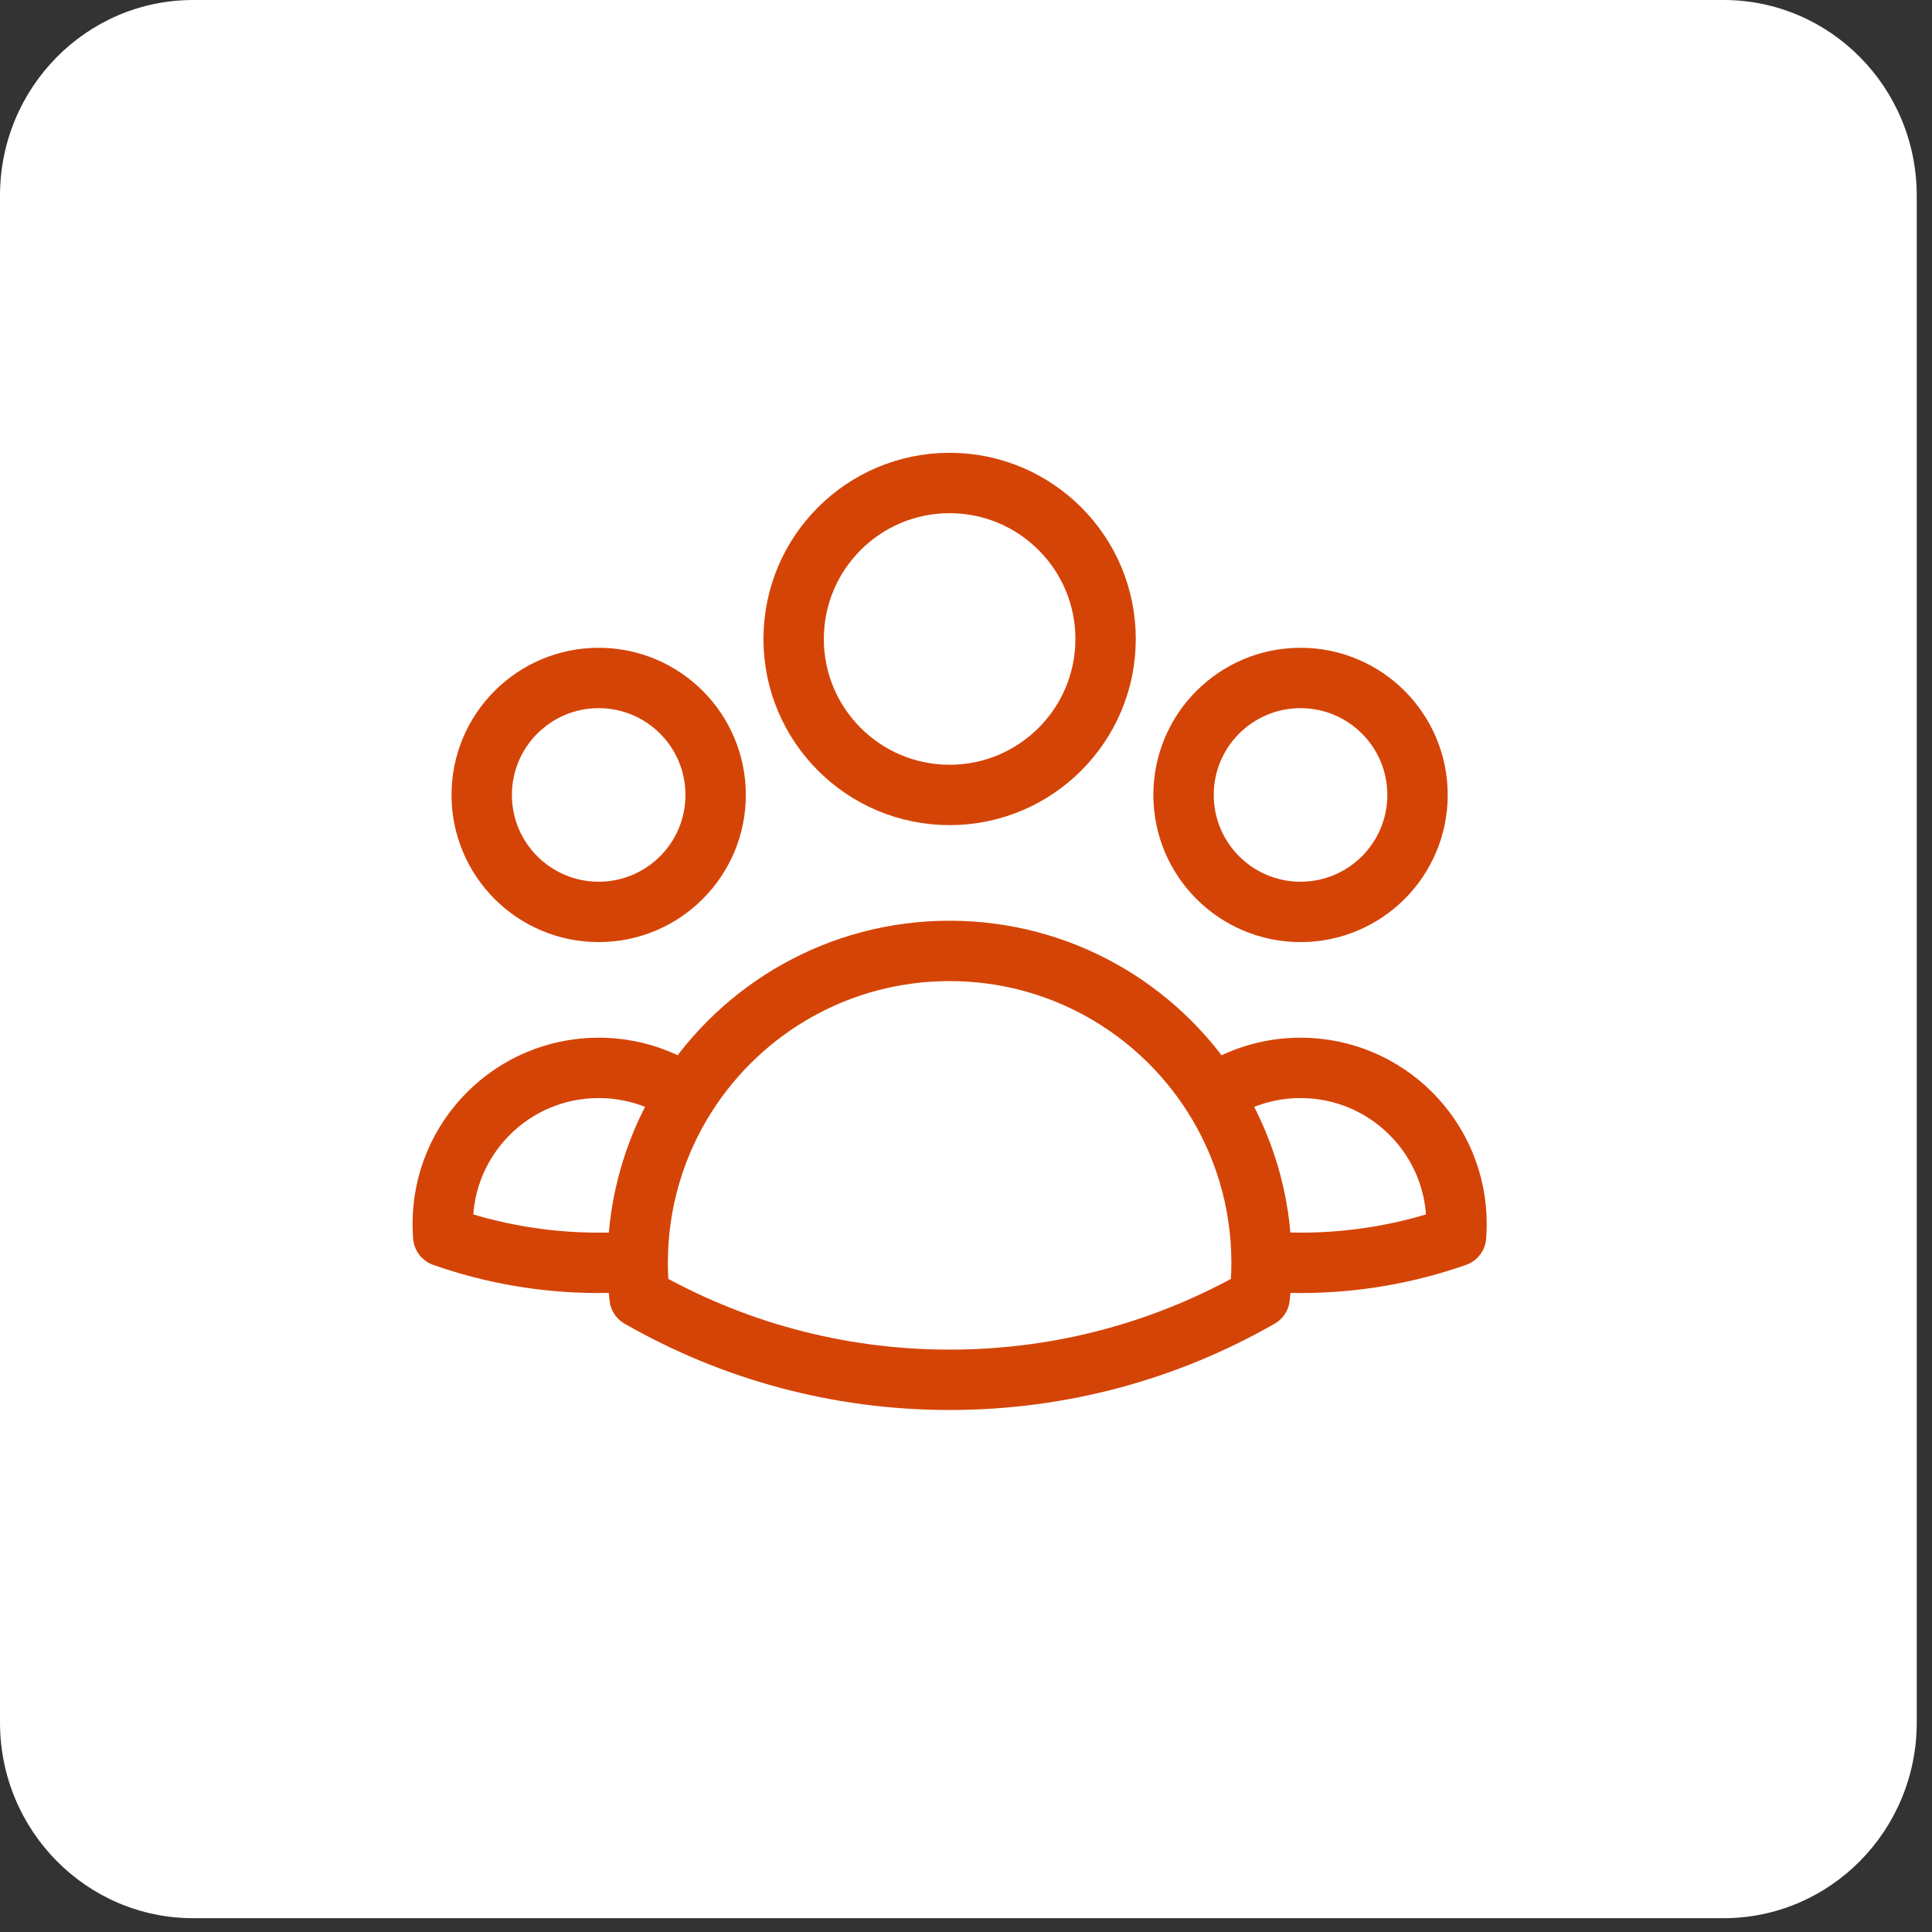 <svg xmlns="http://www.w3.org/2000/svg" width="48" height="48" viewBox="0 0 48 48" fill="none"><rect x="0" y="0" width="48" height="48" fill="#333333" stroke="none"/><path d="M42.821 0H4.8C2.149 0 0 2.176 0 4.861V42.796C0 45.48 2.149 47.657 4.8 47.657H42.821C45.472 47.657 47.621 45.48 47.621 42.796V4.861C47.621 2.176 45.472 0 42.821 0Z" fill="white"></path><path d="M31.343 31.335C31.662 31.361 31.986 31.375 32.312 31.375C33.666 31.375 34.966 31.143 36.175 30.718C36.183 30.615 36.187 30.511 36.187 30.406C36.187 28.266 34.452 26.531 32.312 26.531C31.502 26.531 30.749 26.78 30.127 27.206M31.343 31.335C31.343 31.348 31.343 31.362 31.343 31.375C31.343 31.666 31.327 31.953 31.296 32.235C29.026 33.537 26.397 34.281 23.593 34.281C20.789 34.281 18.159 33.537 15.89 32.235C15.859 31.953 15.843 31.666 15.843 31.375C15.843 31.362 15.843 31.349 15.843 31.335M31.343 31.335C31.335 29.815 30.89 28.399 30.127 27.206M30.127 27.206C28.75 25.052 26.338 23.625 23.593 23.625C20.848 23.625 18.436 25.052 17.059 27.205M17.059 27.205C16.437 26.78 15.685 26.531 14.875 26.531C12.735 26.531 11 28.266 11 30.406C11 30.511 11.004 30.615 11.012 30.718C12.221 31.143 13.521 31.375 14.875 31.375C15.201 31.375 15.524 31.362 15.843 31.335M17.059 27.205C16.296 28.399 15.851 29.815 15.843 31.335M27.468 15.875C27.468 18.015 25.733 19.75 23.593 19.75C21.453 19.75 19.718 18.015 19.718 15.875C19.718 13.735 21.453 12 23.593 12C25.733 12 27.468 13.735 27.468 15.875ZM35.218 19.75C35.218 21.355 33.917 22.656 32.312 22.656C30.706 22.656 29.405 21.355 29.405 19.75C29.405 18.145 30.706 16.844 32.312 16.844C33.917 16.844 35.218 18.145 35.218 19.75ZM17.78 19.75C17.78 21.355 16.479 22.656 14.874 22.656C13.269 22.656 11.968 21.355 11.968 19.75C11.968 18.145 13.269 16.844 14.874 16.844C16.479 16.844 17.78 18.145 17.78 19.75Z" stroke="#D54407" stroke-width="1.5" stroke-linecap="round" stroke-linejoin="round"></path></svg>